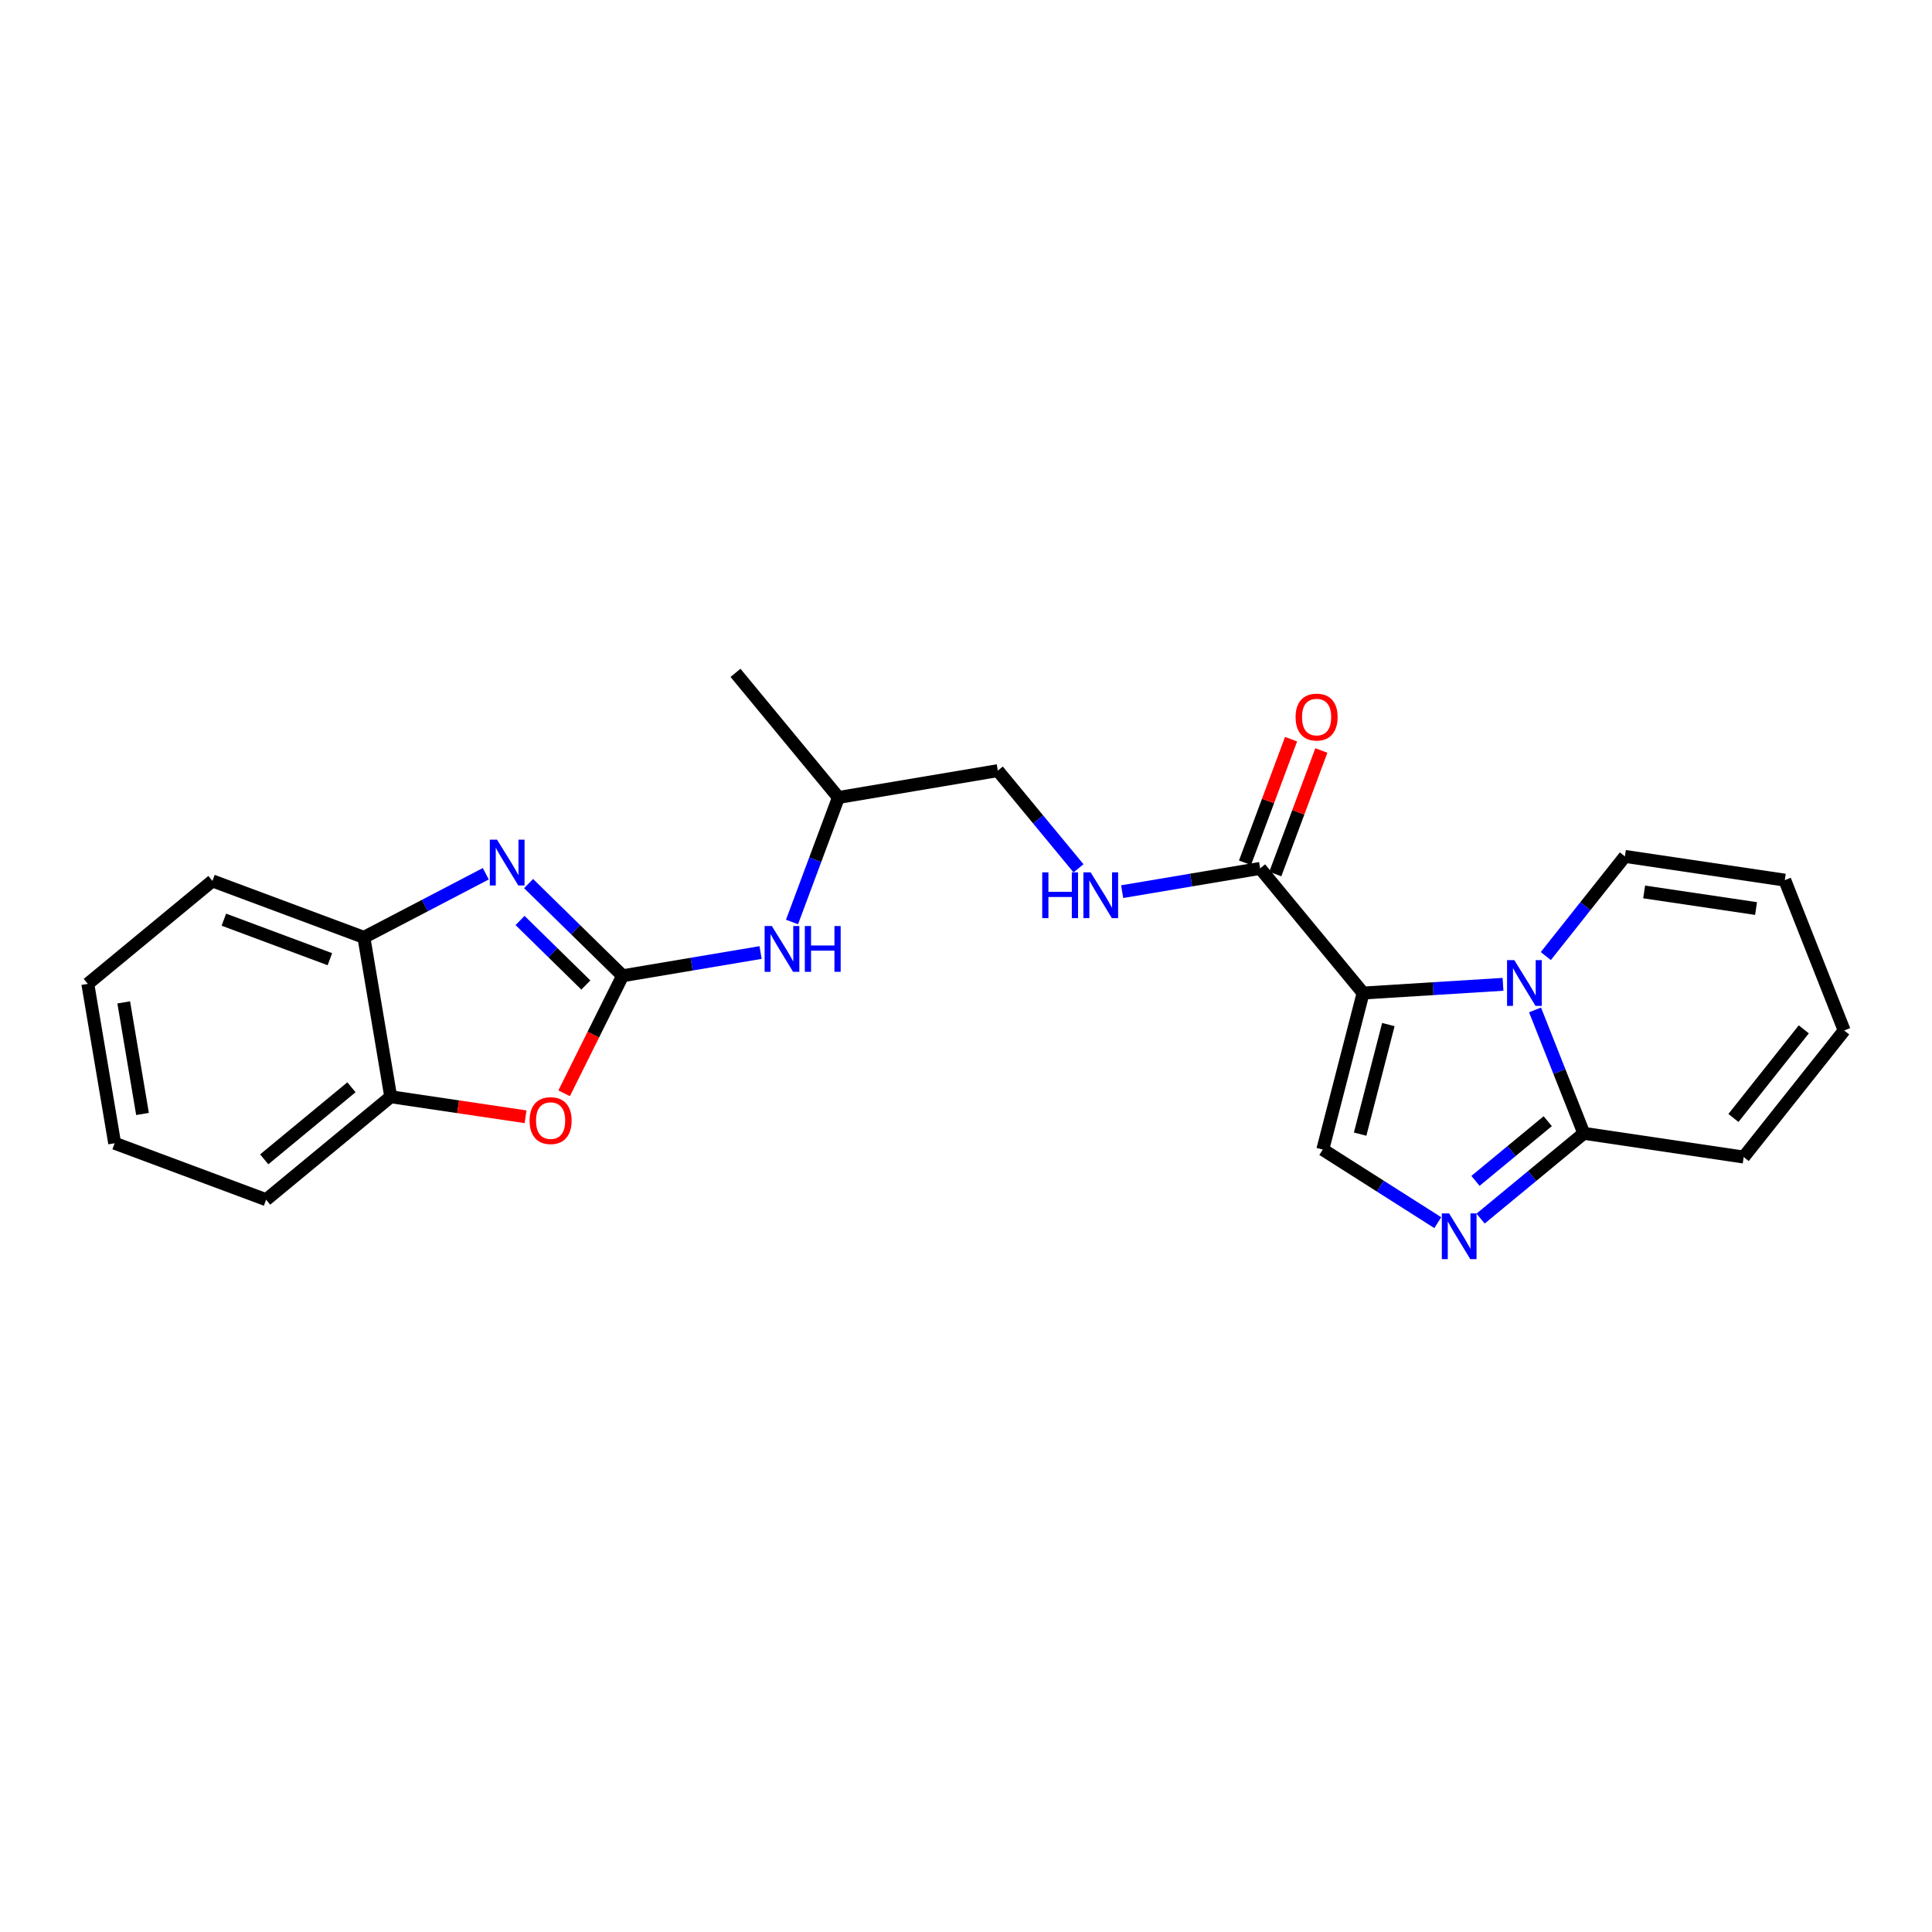 <?xml version='1.0' encoding='iso-8859-1'?>
<svg version='1.1' baseProfile='full'
              xmlns='http://www.w3.org/2000/svg'
                      xmlns:rdkit='http://www.rdkit.org/xml'
                      xmlns:xlink='http://www.w3.org/1999/xlink'
                  xml:space='preserve'
width='300px' height='300px' viewBox='0 0 300 300'>
<!-- END OF HEADER -->
<rect style='opacity:1.0;fill:#FFFFFF;stroke:none' width='300' height='300' x='0' y='0'> </rect>
<rect style='opacity:1.0;fill:#FFFFFF;stroke:none' width='300' height='300' x='0' y='0'> </rect>
<path class='bond-0 atom-0 atom-1' d='M 114.207,104.48 L 130.191,123.83' style='fill:none;fill-rule:evenodd;stroke:#000000;stroke-width:2.0px;stroke-linecap:butt;stroke-linejoin:miter;stroke-opacity:1' />
<path class='bond-1 atom-1 atom-2' d='M 130.191,123.83 L 154.942,119.663' style='fill:none;fill-rule:evenodd;stroke:#000000;stroke-width:2.0px;stroke-linecap:butt;stroke-linejoin:miter;stroke-opacity:1' />
<path class='bond-14 atom-1 atom-15' d='M 130.191,123.83 L 126.588,133.499' style='fill:none;fill-rule:evenodd;stroke:#000000;stroke-width:2.0px;stroke-linecap:butt;stroke-linejoin:miter;stroke-opacity:1' />
<path class='bond-14 atom-1 atom-15' d='M 126.588,133.499 L 122.984,143.167' style='fill:none;fill-rule:evenodd;stroke:#0000FF;stroke-width:2.0px;stroke-linecap:butt;stroke-linejoin:miter;stroke-opacity:1' />
<path class='bond-2 atom-2 atom-3' d='M 154.942,119.663 L 161.207,127.248' style='fill:none;fill-rule:evenodd;stroke:#000000;stroke-width:2.0px;stroke-linecap:butt;stroke-linejoin:miter;stroke-opacity:1' />
<path class='bond-2 atom-2 atom-3' d='M 161.207,127.248 L 167.472,134.832' style='fill:none;fill-rule:evenodd;stroke:#0000FF;stroke-width:2.0px;stroke-linecap:butt;stroke-linejoin:miter;stroke-opacity:1' />
<path class='bond-3 atom-3 atom-4' d='M 174.249,138.454 L 184.962,136.65' style='fill:none;fill-rule:evenodd;stroke:#0000FF;stroke-width:2.0px;stroke-linecap:butt;stroke-linejoin:miter;stroke-opacity:1' />
<path class='bond-3 atom-3 atom-4' d='M 184.962,136.65 L 195.676,134.846' style='fill:none;fill-rule:evenodd;stroke:#000000;stroke-width:2.0px;stroke-linecap:butt;stroke-linejoin:miter;stroke-opacity:1' />
<path class='bond-4 atom-4 atom-5' d='M 198.028,135.723 L 201.603,126.13' style='fill:none;fill-rule:evenodd;stroke:#000000;stroke-width:2.0px;stroke-linecap:butt;stroke-linejoin:miter;stroke-opacity:1' />
<path class='bond-4 atom-4 atom-5' d='M 201.603,126.13 L 205.179,116.537' style='fill:none;fill-rule:evenodd;stroke:#FF0000;stroke-width:2.0px;stroke-linecap:butt;stroke-linejoin:miter;stroke-opacity:1' />
<path class='bond-4 atom-4 atom-5' d='M 193.324,133.969 L 196.9,124.376' style='fill:none;fill-rule:evenodd;stroke:#000000;stroke-width:2.0px;stroke-linecap:butt;stroke-linejoin:miter;stroke-opacity:1' />
<path class='bond-4 atom-4 atom-5' d='M 196.9,124.376 L 200.475,114.783' style='fill:none;fill-rule:evenodd;stroke:#FF0000;stroke-width:2.0px;stroke-linecap:butt;stroke-linejoin:miter;stroke-opacity:1' />
<path class='bond-5 atom-4 atom-6' d='M 195.676,134.846 L 211.66,154.197' style='fill:none;fill-rule:evenodd;stroke:#000000;stroke-width:2.0px;stroke-linecap:butt;stroke-linejoin:miter;stroke-opacity:1' />
<path class='bond-6 atom-6 atom-7' d='M 211.66,154.197 L 205.401,178.502' style='fill:none;fill-rule:evenodd;stroke:#000000;stroke-width:2.0px;stroke-linecap:butt;stroke-linejoin:miter;stroke-opacity:1' />
<path class='bond-6 atom-6 atom-7' d='M 215.582,159.094 L 211.201,176.108' style='fill:none;fill-rule:evenodd;stroke:#000000;stroke-width:2.0px;stroke-linecap:butt;stroke-linejoin:miter;stroke-opacity:1' />
<path class='bond-24 atom-14 atom-6' d='M 233.387,152.846 L 222.524,153.521' style='fill:none;fill-rule:evenodd;stroke:#0000FF;stroke-width:2.0px;stroke-linecap:butt;stroke-linejoin:miter;stroke-opacity:1' />
<path class='bond-24 atom-14 atom-6' d='M 222.524,153.521 L 211.66,154.197' style='fill:none;fill-rule:evenodd;stroke:#000000;stroke-width:2.0px;stroke-linecap:butt;stroke-linejoin:miter;stroke-opacity:1' />
<path class='bond-7 atom-7 atom-8' d='M 205.401,178.502 L 214.33,184.178' style='fill:none;fill-rule:evenodd;stroke:#000000;stroke-width:2.0px;stroke-linecap:butt;stroke-linejoin:miter;stroke-opacity:1' />
<path class='bond-7 atom-7 atom-8' d='M 214.33,184.178 L 223.259,189.854' style='fill:none;fill-rule:evenodd;stroke:#0000FF;stroke-width:2.0px;stroke-linecap:butt;stroke-linejoin:miter;stroke-opacity:1' />
<path class='bond-8 atom-8 atom-9' d='M 229.905,189.221 L 237.919,182.602' style='fill:none;fill-rule:evenodd;stroke:#0000FF;stroke-width:2.0px;stroke-linecap:butt;stroke-linejoin:miter;stroke-opacity:1' />
<path class='bond-8 atom-8 atom-9' d='M 237.919,182.602 L 245.933,175.982' style='fill:none;fill-rule:evenodd;stroke:#000000;stroke-width:2.0px;stroke-linecap:butt;stroke-linejoin:miter;stroke-opacity:1' />
<path class='bond-8 atom-8 atom-9' d='M 229.112,183.365 L 234.722,178.731' style='fill:none;fill-rule:evenodd;stroke:#0000FF;stroke-width:2.0px;stroke-linecap:butt;stroke-linejoin:miter;stroke-opacity:1' />
<path class='bond-8 atom-8 atom-9' d='M 234.722,178.731 L 240.332,174.098' style='fill:none;fill-rule:evenodd;stroke:#000000;stroke-width:2.0px;stroke-linecap:butt;stroke-linejoin:miter;stroke-opacity:1' />
<path class='bond-9 atom-9 atom-10' d='M 245.933,175.982 L 270.759,179.667' style='fill:none;fill-rule:evenodd;stroke:#000000;stroke-width:2.0px;stroke-linecap:butt;stroke-linejoin:miter;stroke-opacity:1' />
<path class='bond-26 atom-14 atom-9' d='M 238.362,156.821 L 242.147,166.401' style='fill:none;fill-rule:evenodd;stroke:#0000FF;stroke-width:2.0px;stroke-linecap:butt;stroke-linejoin:miter;stroke-opacity:1' />
<path class='bond-26 atom-14 atom-9' d='M 242.147,166.401 L 245.933,175.982' style='fill:none;fill-rule:evenodd;stroke:#000000;stroke-width:2.0px;stroke-linecap:butt;stroke-linejoin:miter;stroke-opacity:1' />
<path class='bond-10 atom-10 atom-11' d='M 270.759,179.667 L 286.364,160.009' style='fill:none;fill-rule:evenodd;stroke:#000000;stroke-width:2.0px;stroke-linecap:butt;stroke-linejoin:miter;stroke-opacity:1' />
<path class='bond-10 atom-10 atom-11' d='M 269.168,173.597 L 280.091,159.836' style='fill:none;fill-rule:evenodd;stroke:#000000;stroke-width:2.0px;stroke-linecap:butt;stroke-linejoin:miter;stroke-opacity:1' />
<path class='bond-11 atom-11 atom-12' d='M 286.364,160.009 L 277.141,136.666' style='fill:none;fill-rule:evenodd;stroke:#000000;stroke-width:2.0px;stroke-linecap:butt;stroke-linejoin:miter;stroke-opacity:1' />
<path class='bond-12 atom-12 atom-13' d='M 277.141,136.666 L 252.315,132.981' style='fill:none;fill-rule:evenodd;stroke:#000000;stroke-width:2.0px;stroke-linecap:butt;stroke-linejoin:miter;stroke-opacity:1' />
<path class='bond-12 atom-12 atom-13' d='M 272.68,141.078 L 255.302,138.499' style='fill:none;fill-rule:evenodd;stroke:#000000;stroke-width:2.0px;stroke-linecap:butt;stroke-linejoin:miter;stroke-opacity:1' />
<path class='bond-13 atom-13 atom-14' d='M 252.315,132.981 L 246.172,140.719' style='fill:none;fill-rule:evenodd;stroke:#000000;stroke-width:2.0px;stroke-linecap:butt;stroke-linejoin:miter;stroke-opacity:1' />
<path class='bond-13 atom-13 atom-14' d='M 246.172,140.719 L 240.03,148.458' style='fill:none;fill-rule:evenodd;stroke:#0000FF;stroke-width:2.0px;stroke-linecap:butt;stroke-linejoin:miter;stroke-opacity:1' />
<path class='bond-15 atom-15 atom-16' d='M 118.102,147.908 L 107.389,149.712' style='fill:none;fill-rule:evenodd;stroke:#0000FF;stroke-width:2.0px;stroke-linecap:butt;stroke-linejoin:miter;stroke-opacity:1' />
<path class='bond-15 atom-15 atom-16' d='M 107.389,149.712 L 96.675,151.516' style='fill:none;fill-rule:evenodd;stroke:#000000;stroke-width:2.0px;stroke-linecap:butt;stroke-linejoin:miter;stroke-opacity:1' />
<path class='bond-16 atom-16 atom-17' d='M 96.675,151.516 L 89.377,144.358' style='fill:none;fill-rule:evenodd;stroke:#000000;stroke-width:2.0px;stroke-linecap:butt;stroke-linejoin:miter;stroke-opacity:1' />
<path class='bond-16 atom-16 atom-17' d='M 89.377,144.358 L 82.079,137.201' style='fill:none;fill-rule:evenodd;stroke:#0000FF;stroke-width:2.0px;stroke-linecap:butt;stroke-linejoin:miter;stroke-opacity:1' />
<path class='bond-16 atom-16 atom-17' d='M 90.971,152.953 L 85.862,147.942' style='fill:none;fill-rule:evenodd;stroke:#000000;stroke-width:2.0px;stroke-linecap:butt;stroke-linejoin:miter;stroke-opacity:1' />
<path class='bond-16 atom-16 atom-17' d='M 85.862,147.942 L 80.754,142.932' style='fill:none;fill-rule:evenodd;stroke:#0000FF;stroke-width:2.0px;stroke-linecap:butt;stroke-linejoin:miter;stroke-opacity:1' />
<path class='bond-25 atom-24 atom-16' d='M 87.599,169.767 L 92.137,160.642' style='fill:none;fill-rule:evenodd;stroke:#FF0000;stroke-width:2.0px;stroke-linecap:butt;stroke-linejoin:miter;stroke-opacity:1' />
<path class='bond-25 atom-24 atom-16' d='M 92.137,160.642 L 96.675,151.516' style='fill:none;fill-rule:evenodd;stroke:#000000;stroke-width:2.0px;stroke-linecap:butt;stroke-linejoin:miter;stroke-opacity:1' />
<path class='bond-17 atom-17 atom-18' d='M 75.433,135.676 L 65.969,140.615' style='fill:none;fill-rule:evenodd;stroke:#0000FF;stroke-width:2.0px;stroke-linecap:butt;stroke-linejoin:miter;stroke-opacity:1' />
<path class='bond-17 atom-17 atom-18' d='M 65.969,140.615 L 56.505,145.554' style='fill:none;fill-rule:evenodd;stroke:#000000;stroke-width:2.0px;stroke-linecap:butt;stroke-linejoin:miter;stroke-opacity:1' />
<path class='bond-18 atom-18 atom-19' d='M 56.505,145.554 L 32.987,136.788' style='fill:none;fill-rule:evenodd;stroke:#000000;stroke-width:2.0px;stroke-linecap:butt;stroke-linejoin:miter;stroke-opacity:1' />
<path class='bond-18 atom-18 atom-19' d='M 51.224,148.943 L 34.761,142.806' style='fill:none;fill-rule:evenodd;stroke:#000000;stroke-width:2.0px;stroke-linecap:butt;stroke-linejoin:miter;stroke-opacity:1' />
<path class='bond-27 atom-23 atom-18' d='M 60.672,170.304 L 56.505,145.554' style='fill:none;fill-rule:evenodd;stroke:#000000;stroke-width:2.0px;stroke-linecap:butt;stroke-linejoin:miter;stroke-opacity:1' />
<path class='bond-19 atom-19 atom-20' d='M 32.987,136.788 L 13.636,152.772' style='fill:none;fill-rule:evenodd;stroke:#000000;stroke-width:2.0px;stroke-linecap:butt;stroke-linejoin:miter;stroke-opacity:1' />
<path class='bond-20 atom-20 atom-21' d='M 13.636,152.772 L 17.804,177.522' style='fill:none;fill-rule:evenodd;stroke:#000000;stroke-width:2.0px;stroke-linecap:butt;stroke-linejoin:miter;stroke-opacity:1' />
<path class='bond-20 atom-20 atom-21' d='M 19.212,155.651 L 22.129,172.976' style='fill:none;fill-rule:evenodd;stroke:#000000;stroke-width:2.0px;stroke-linecap:butt;stroke-linejoin:miter;stroke-opacity:1' />
<path class='bond-21 atom-21 atom-22' d='M 17.804,177.522 L 41.322,186.288' style='fill:none;fill-rule:evenodd;stroke:#000000;stroke-width:2.0px;stroke-linecap:butt;stroke-linejoin:miter;stroke-opacity:1' />
<path class='bond-22 atom-22 atom-23' d='M 41.322,186.288 L 60.672,170.304' style='fill:none;fill-rule:evenodd;stroke:#000000;stroke-width:2.0px;stroke-linecap:butt;stroke-linejoin:miter;stroke-opacity:1' />
<path class='bond-22 atom-22 atom-23' d='M 41.028,180.02 L 54.573,168.832' style='fill:none;fill-rule:evenodd;stroke:#000000;stroke-width:2.0px;stroke-linecap:butt;stroke-linejoin:miter;stroke-opacity:1' />
<path class='bond-23 atom-23 atom-24' d='M 60.672,170.304 L 71.141,171.858' style='fill:none;fill-rule:evenodd;stroke:#000000;stroke-width:2.0px;stroke-linecap:butt;stroke-linejoin:miter;stroke-opacity:1' />
<path class='bond-23 atom-23 atom-24' d='M 71.141,171.858 L 81.609,173.411' style='fill:none;fill-rule:evenodd;stroke:#FF0000;stroke-width:2.0px;stroke-linecap:butt;stroke-linejoin:miter;stroke-opacity:1' />
<path  class='atom-3' d='M 161.835 135.46
L 162.799 135.46
L 162.799 138.481
L 166.433 138.481
L 166.433 135.46
L 167.397 135.46
L 167.397 142.567
L 166.433 142.567
L 166.433 139.285
L 162.799 139.285
L 162.799 142.567
L 161.835 142.567
L 161.835 135.46
' fill='#0000FF'/>
<path  class='atom-3' d='M 169.355 135.46
L 171.684 139.224
Q 171.915 139.596, 172.286 140.268
Q 172.658 140.941, 172.678 140.981
L 172.678 135.46
L 173.621 135.46
L 173.621 142.567
L 172.648 142.567
L 170.148 138.451
Q 169.857 137.969, 169.545 137.417
Q 169.244 136.865, 169.154 136.694
L 169.154 142.567
L 168.23 142.567
L 168.23 135.46
L 169.355 135.46
' fill='#0000FF'/>
<path  class='atom-5' d='M 201.179 111.348
Q 201.179 109.641, 202.022 108.688
Q 202.866 107.734, 204.442 107.734
Q 206.018 107.734, 206.861 108.688
Q 207.705 109.641, 207.705 111.348
Q 207.705 113.075, 206.851 114.059
Q 205.998 115.033, 204.442 115.033
Q 202.876 115.033, 202.022 114.059
Q 201.179 113.085, 201.179 111.348
M 204.442 114.229
Q 205.526 114.229, 206.108 113.507
Q 206.701 112.774, 206.701 111.348
Q 206.701 109.953, 206.108 109.25
Q 205.526 108.537, 204.442 108.537
Q 203.358 108.537, 202.765 109.24
Q 202.183 109.943, 202.183 111.348
Q 202.183 112.784, 202.765 113.507
Q 203.358 114.229, 204.442 114.229
' fill='#FF0000'/>
<path  class='atom-8' d='M 225.011 188.412
L 227.34 192.177
Q 227.571 192.548, 227.942 193.221
Q 228.314 193.894, 228.334 193.934
L 228.334 188.412
L 229.278 188.412
L 229.278 195.52
L 228.304 195.52
L 225.804 191.404
Q 225.513 190.922, 225.202 190.37
Q 224.9 189.818, 224.81 189.647
L 224.81 195.52
L 223.886 195.52
L 223.886 188.412
L 225.011 188.412
' fill='#0000FF'/>
<path  class='atom-14' d='M 235.139 149.085
L 237.468 152.85
Q 237.699 153.221, 238.071 153.894
Q 238.442 154.567, 238.462 154.607
L 238.462 149.085
L 239.406 149.085
L 239.406 156.193
L 238.432 156.193
L 235.932 152.077
Q 235.641 151.595, 235.33 151.043
Q 235.029 150.491, 234.938 150.32
L 234.938 156.193
L 234.015 156.193
L 234.015 149.085
L 235.139 149.085
' fill='#0000FF'/>
<path  class='atom-15' d='M 119.854 143.794
L 122.183 147.559
Q 122.414 147.931, 122.786 148.603
Q 123.157 149.276, 123.177 149.316
L 123.177 143.794
L 124.121 143.794
L 124.121 150.902
L 123.147 150.902
L 120.647 146.786
Q 120.356 146.304, 120.045 145.752
Q 119.744 145.2, 119.653 145.029
L 119.653 150.902
L 118.73 150.902
L 118.73 143.794
L 119.854 143.794
' fill='#0000FF'/>
<path  class='atom-15' d='M 124.974 143.794
L 125.938 143.794
L 125.938 146.816
L 129.572 146.816
L 129.572 143.794
L 130.536 143.794
L 130.536 150.902
L 129.572 150.902
L 129.572 147.619
L 125.938 147.619
L 125.938 150.902
L 124.974 150.902
L 124.974 143.794
' fill='#0000FF'/>
<path  class='atom-17' d='M 77.185 130.388
L 79.514 134.153
Q 79.745 134.524, 80.116 135.197
Q 80.488 135.87, 80.508 135.91
L 80.508 130.388
L 81.451 130.388
L 81.451 137.496
L 80.478 137.496
L 77.978 133.38
Q 77.687 132.898, 77.376 132.346
Q 77.074 131.794, 76.984 131.623
L 76.984 137.496
L 76.06 137.496
L 76.06 130.388
L 77.185 130.388
' fill='#0000FF'/>
<path  class='atom-24' d='M 82.236 174.009
Q 82.236 172.302, 83.079 171.348
Q 83.923 170.395, 85.499 170.395
Q 87.075 170.395, 87.918 171.348
Q 88.762 172.302, 88.762 174.009
Q 88.762 175.736, 87.909 176.719
Q 87.055 177.693, 85.499 177.693
Q 83.933 177.693, 83.079 176.719
Q 82.236 175.746, 82.236 174.009
M 85.499 176.89
Q 86.583 176.89, 87.166 176.167
Q 87.758 175.434, 87.758 174.009
Q 87.758 172.613, 87.166 171.911
Q 86.583 171.198, 85.499 171.198
Q 84.415 171.198, 83.822 171.901
Q 83.24 172.603, 83.24 174.009
Q 83.24 175.444, 83.822 176.167
Q 84.415 176.89, 85.499 176.89
' fill='#FF0000'/>
</svg>
